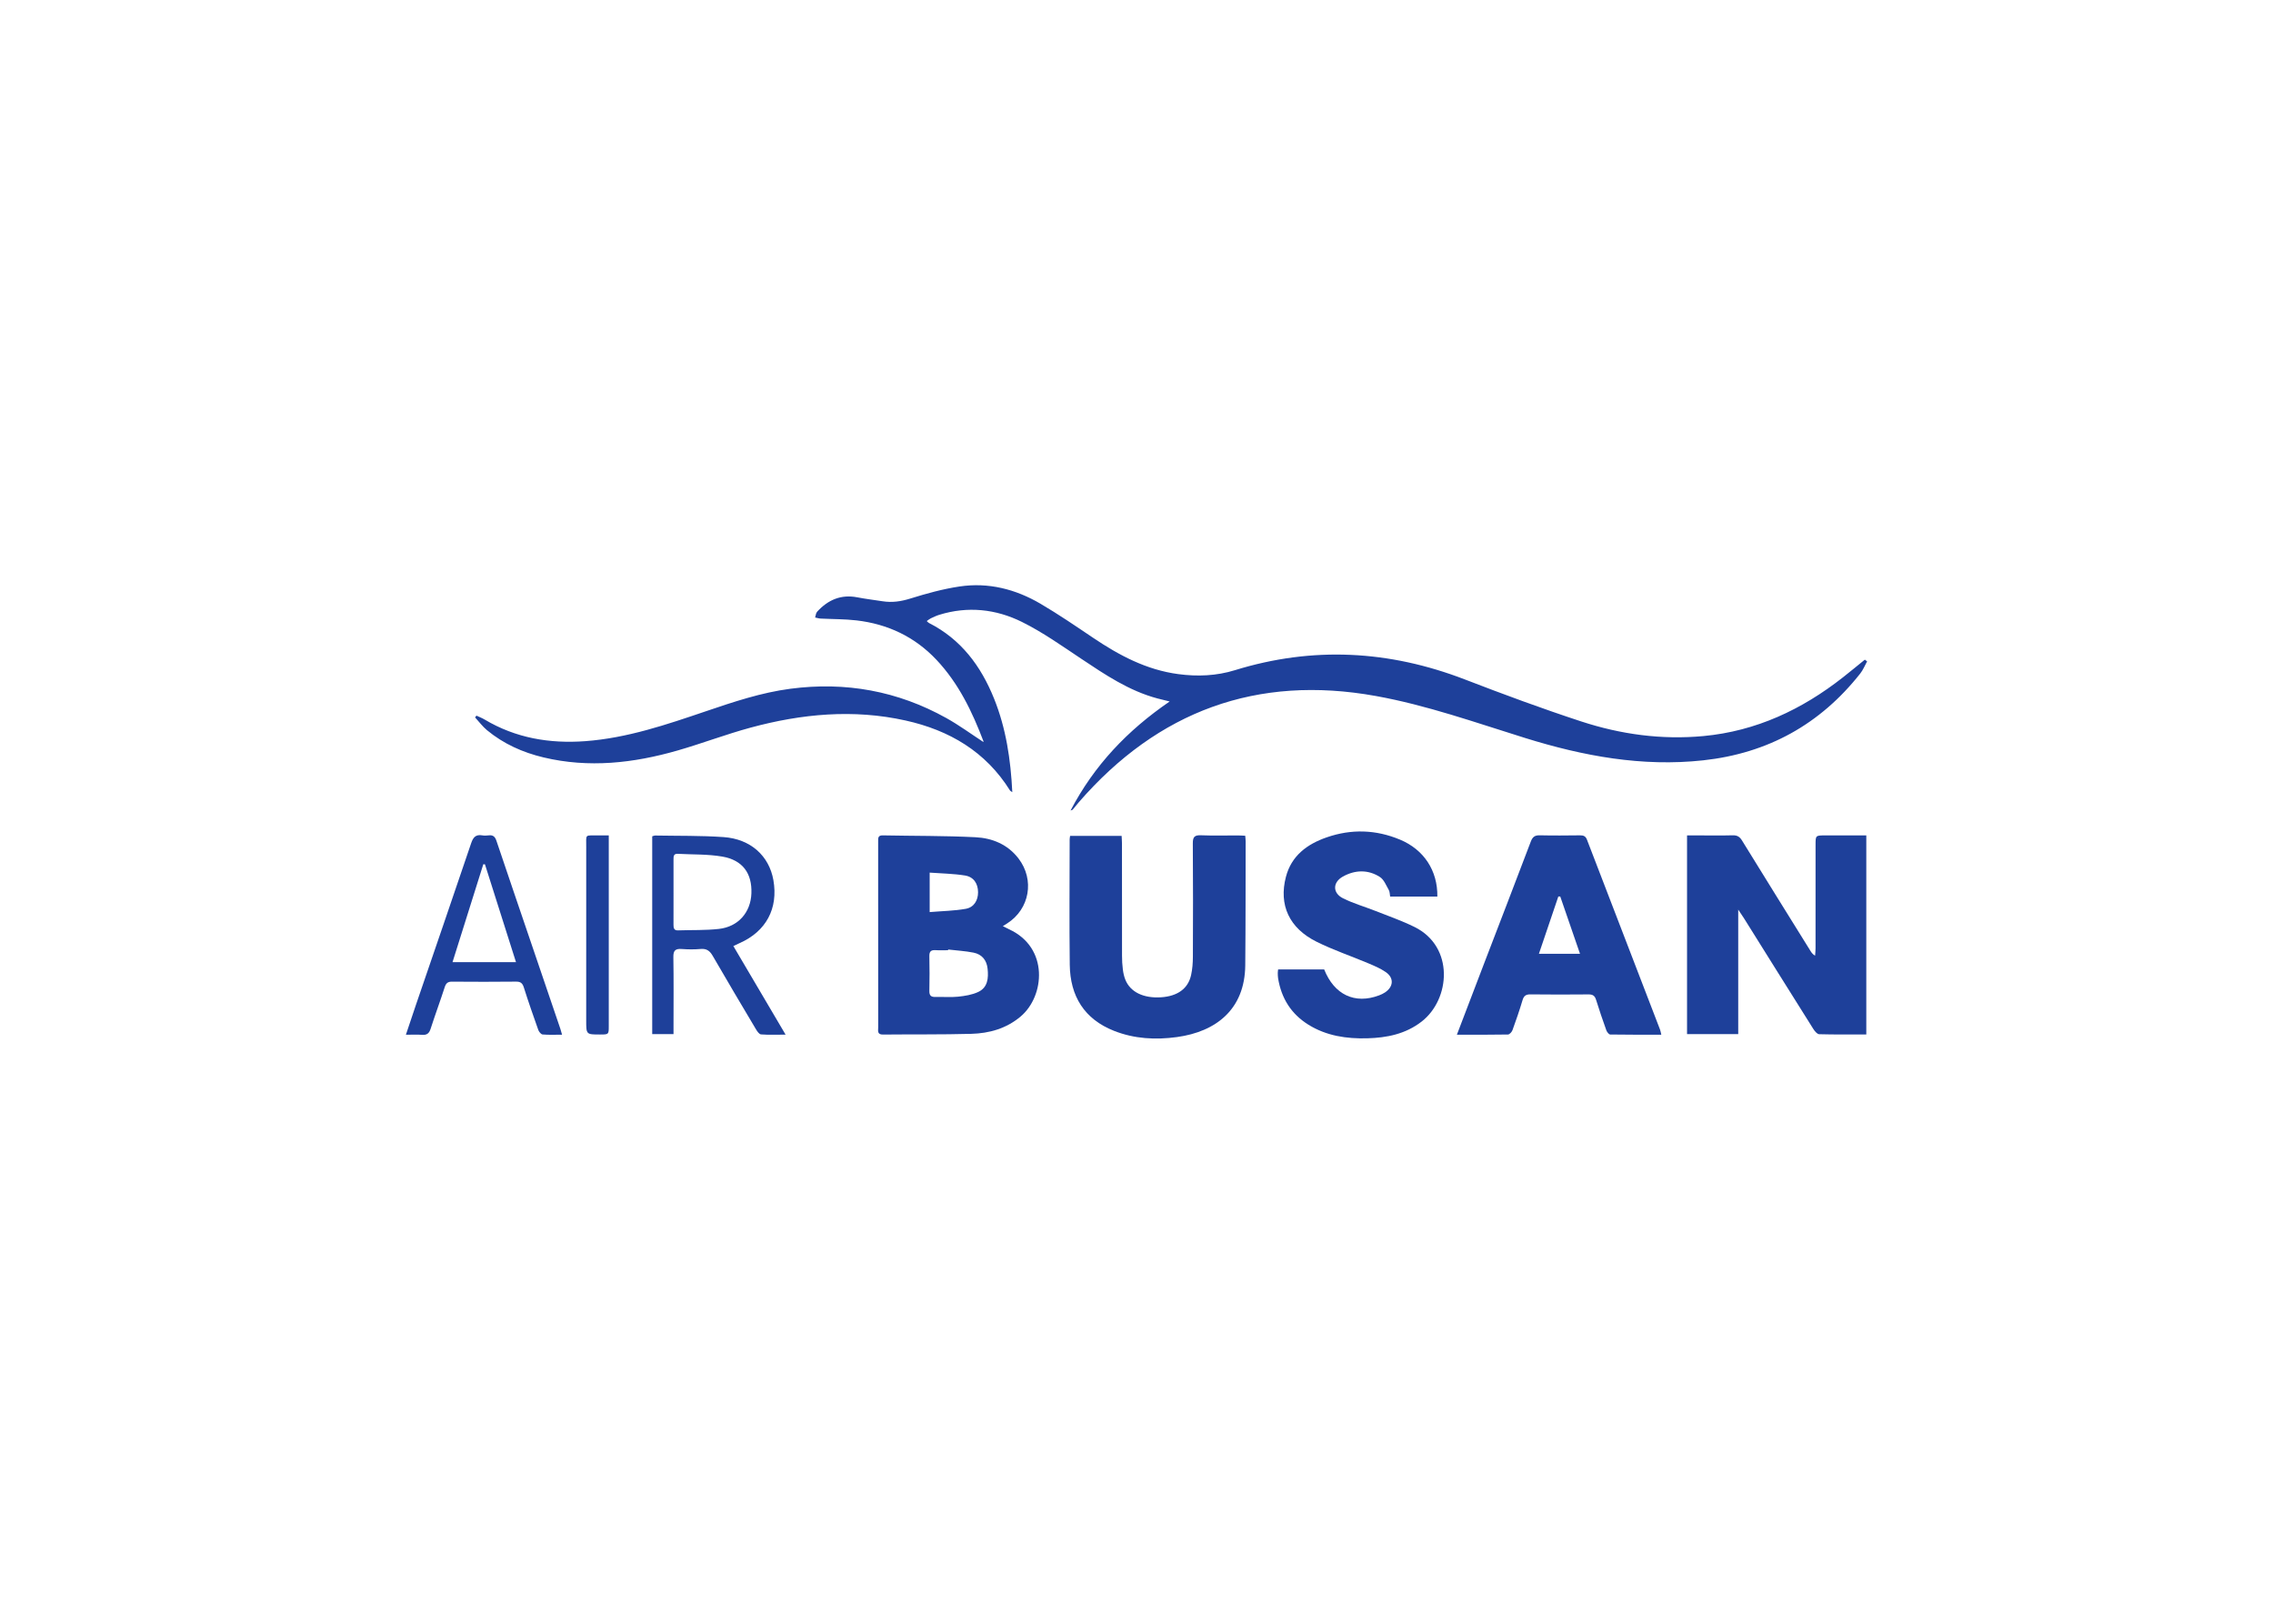 <svg clip-rule="evenodd" fill-rule="evenodd" stroke-linejoin="round" stroke-miterlimit="2" viewBox="0 0 560 400" xmlns="http://www.w3.org/2000/svg"><g fill="#1e409a" fill-rule="nonzero"><path d="m0 0c-.386-.697-.686-1.463-1.174-2.078-6.857-8.685-15.789-13.617-26.804-14.816-10.429-1.14-20.486.728-30.368 3.801-8.45 2.627-16.809 5.61-25.534 7.183-20.324 3.665-37.185-2.583-50.692-18.114-.368-.422-.717-.867-1.077-1.301-.02-.022-.065-.025-.352-.139 4.045 7.745 9.737 13.697 16.923 18.618-.856.21-1.485.355-2.112.525-4.836 1.295-8.906 4.048-13.002 6.777-3.302 2.2-6.571 4.522-10.108 6.276-4.451 2.206-9.25 2.724-14.12 1.216-.499-.153-.975-.382-1.448-.606-.233-.111-.428-.287-.683-.462.153-.134.243-.258.371-.323 5.479-2.781 8.878-7.342 11.123-12.918 2.044-5.08 2.837-10.389 3.11-15.967-.204.15-.332.198-.392.291-4.155 6.645-10.363 10.285-17.821 11.94-8.921 1.987-17.77 1.145-26.493-1.219-4.192-1.137-8.268-2.698-12.447-3.9-7.523-2.16-15.148-3.025-22.892-1.177-3.549.845-6.815 2.313-9.644 4.646-.756.627-1.357 1.446-2.032 2.177.077.102.15.204.23.309.467-.221.958-.405 1.4-.669 5.321-3.169 11.1-4.141 17.201-3.69 7.151.53 13.858 2.823 20.573 5.102 4.723 1.604 9.448 3.189 14.429 3.844 9.422 1.236 18.309-.372 26.611-4.995 2.183-1.213 4.21-2.707 6.313-4.076-.02-.031.062.042.051.076-1.925 5.077-4.257 9.924-8.033 13.935-3.708 3.935-8.311 6.103-13.635 6.727-2.035.238-4.102.21-6.154.315-.312.017-.618.119-.93.181.108.332.125.748.341.984 1.842 2.015 4.062 2.999 6.848 2.463 1.434-.278 2.889-.451 4.337-.675 1.621-.255 3.149-.031 4.742.468 2.744.856 5.548 1.63 8.385 2.055 4.924.737 9.573-.45 13.828-2.945 3.067-1.8 6.015-3.815 8.968-5.805 4.459-3.005 9.114-5.485 14.554-6.208 3.285-.44 6.516-.306 9.68.672 13.272 4.096 26.317 3.396 39.24-1.579 6.573-2.534 13.192-4.984 19.885-7.175 6.758-2.211 13.737-3.163 20.871-2.494 8.989.844 16.796 4.515 23.82 10.032 1.256.986 2.483 2.007 3.725 3.01.13-.099.258-.196.388-.292" transform="matrix(1.443 0 0 -1.443 460.001 162.925)"/><path d="m0 0h-8.739v33.922h2.061c1.913 0 3.829-.034 5.74.017.774.023 1.196-.249 1.598-.907 3.873-6.296 7.782-12.566 11.682-18.842.173-.278.36-.55.78-.799.028.414.079.83.079 1.244.006 5.891.003 11.784.003 17.677 0 1.61.003 1.61 1.664 1.61h6.998v-33.979c-2.732 0-5.391-.034-8.044.04-.346.014-.768.522-1.001.896-3.957 6.284-7.892 12.586-11.829 18.881-.258.414-.538.808-.992 1.497z" transform="matrix(1.443 0 0 -1.443 428.249 254.748)"/><path d="m0 0c2.16.179 4.19.21 6.16.558 1.409.253 2.106 1.446 2.1 2.829-.006 1.455-.728 2.611-2.208 2.855-1.964.32-3.977.343-6.052.496zm3.155-6.392c-.006-.04-.011-.079-.014-.119-.712 0-1.429-.037-2.138.011-.754.043-1.074-.201-1.057-1.012.045-1.987.043-3.974 0-5.955-.014-.805.309-1.049 1.066-1.024 1.273.04 2.557-.085 3.815.046 1.174.124 2.404.314 3.456.805 1.644.765 1.774 2.367 1.607 3.968-.15 1.454-.952 2.458-2.407 2.75-1.42.283-2.885.36-4.328.53m9.332 3.991c.482-.241.771-.397 1.068-.536 6.823-3.115 6.115-11.403 1.97-14.893-2.454-2.066-5.354-2.871-8.433-2.956-5.026-.137-10.049-.071-15.077-.122-1.006-.009-.805.663-.805 1.227-.009 7.387-.006 14.78-.006 22.17 0 3.189.003 6.378 0 9.567 0 .533-.062 1.054.765 1.04 5.284-.105 10.577-.051 15.855-.317 2.857-.142 5.493-1.216 7.341-3.626 2.787-3.645 1.911-8.629-1.933-11.086-.184-.119-.374-.233-.745-.468" transform="matrix(1.443 0 0 -1.443 229.044 224.687)"/><path d="m0 0h8.799c.02-.454.059-.887.059-1.324.006-6.381-.003-12.761.009-19.142 0-.785.042-1.576.144-2.356.074-.589.204-1.19.426-1.74.847-2.115 3.115-3.201 6.134-2.994 2.783.193 4.578 1.477 5.088 3.788.224 1.017.303 2.083.306 3.123.028 6.458.04 12.915-.011 19.369-.006 1.095.3 1.418 1.386 1.375 2.1-.085 4.204-.02 6.304-.028.4 0 .802-.031 1.259-.051.031-.38.071-.672.071-.964-.017-7.055 0-14.114-.068-21.166-.074-7.529-5.015-11.325-11.648-12.237-3.662-.505-7.282-.309-10.749 1.057-5.102 2.01-7.498 5.947-7.566 11.29-.088 7.132-.02 14.264-.017 21.396 0 .179.043.357.074.604" transform="matrix(1.443 0 0 -1.443 263.638 205.909)"/><path d="m0 0h-8.062c-.076.397-.051.811-.227 1.117-.45.782-.824 1.78-1.525 2.228-2.018 1.29-4.235 1.224-6.307.076-1.788-.995-1.788-2.831.043-3.733 1.735-.859 3.625-1.4 5.44-2.114 2.259-.896 4.578-1.693 6.749-2.77 6.809-3.37 6.12-12.319 1.216-16.135-2.753-2.14-5.953-2.778-9.298-2.866-3.529-.096-6.964.409-10.049 2.325-2.956 1.84-4.62 4.524-5.173 7.931-.048.295-.048.598-.054.899 0 .178.032.357.06.606h7.863c1.715-4.32 5.227-5.986 9.369-4.433.348.133.691.289 1.003.496 1.477.97 1.582 2.489.139 3.484-.913.629-1.97 1.074-3.002 1.508-2.934 1.236-5.97 2.259-8.816 3.674-4.663 2.316-6.477 6.278-5.224 11.075.944 3.611 3.623 5.587 6.968 6.743 4.209 1.457 8.402 1.327 12.52-.394 4.06-1.698 6.429-5.272 6.367-9.717" transform="matrix(1.443 0 0 -1.443 354.122 220.865)"/><path d="m0 0c-1.174 3.39-2.273 6.585-3.373 9.78-.111-.003-.218-.006-.326-.006-1.089-3.217-2.18-6.429-3.314-9.774zm-21.019-13.819c1.613 4.221 3.127 8.206 4.657 12.192 2.656 6.925 5.335 13.844 7.963 20.784.303.805.694 1.085 1.542 1.065 2.288-.053 4.575-.031 6.863-.005.592.003.949-.128 1.185-.743 4.147-10.814 8.316-21.614 12.475-32.42.091-.235.125-.493.215-.87-2.962 0-5.842-.017-8.719.031-.233.003-.559.428-.666.723-.618 1.729-1.216 3.464-1.758 5.219-.215.697-.587.912-1.298.904-3.3-.029-6.602-.034-9.901.005-.774.009-1.129-.246-1.35-.989-.513-1.723-1.1-3.424-1.715-5.116-.113-.309-.501-.74-.768-.746-2.843-.054-5.692-.034-8.725-.034" transform="matrix(1.443 0 0 -1.443 389.265 234.954)"/><path d="m0 0c0-1.877.009-3.753-.003-5.627-.003-.553.085-.969.78-.944 2.321.077 4.66-.008 6.962.247 3.313.368 5.434 2.815 5.558 6.055.134 3.418-1.477 5.689-4.957 6.293-2.492.43-5.072.337-7.614.473-.737.043-.726-.473-.726-.981.003-1.837 0-3.676 0-5.516m10.219-9.249c2.979-5.052 5.885-9.981 8.915-15.123-1.545 0-2.877-.06-4.195.042-.318.023-.664.536-.876.899-2.475 4.158-4.947 8.317-7.368 12.506-.487.842-1.026 1.267-2.041 1.179-1.082-.096-2.179-.085-3.262-.005-1.063.076-1.435-.252-1.418-1.369.066-3.904.026-7.807.026-11.71v-1.449h-3.637v33.767c.21.059.349.136.491.133 3.9-.071 7.809.003 11.695-.267 4.612-.32 7.773-3.203 8.504-7.347.853-4.844-1.244-8.756-5.765-10.752-.304-.136-.601-.283-1.069-.504" transform="matrix(1.443 0 0 -1.443 165.935 219.71)"/><path d="m0 0h10.84c-1.8 5.672-3.549 11.188-5.301 16.707-.094.003-.184.006-.281.012-1.735-5.519-3.472-11.041-5.258-16.719m18.703-12.379c-1.168 0-2.248-.054-3.319.037-.273.025-.627.459-.74.777-.856 2.401-1.693 4.81-2.461 7.237-.229.731-.544 1.017-1.326 1.009-3.64-.04-7.28-.034-10.919-.006-.723.011-1.046-.247-1.267-.935-.771-2.387-1.647-4.743-2.416-7.132-.252-.78-.646-1.072-1.454-1.01-.856.066-1.72.015-2.761.015.607 1.8 1.16 3.478 1.732 5.153 3.144 9.181 6.302 18.357 9.414 27.553.337.992.783 1.525 1.885 1.332.363-.062.754-.048 1.123 0 .723.088 1.071-.23 1.298-.907 1.936-5.752 3.9-11.495 5.856-17.24 1.693-4.967 3.382-9.933 5.072-14.902.093-.275.164-.561.283-.981" transform="matrix(1.443 0 0 -1.443 111.485 237.028)"/><path d="m0 0v-32.542c0-1.443-.003-1.443-1.485-1.445-2.367 0-2.367 0-2.367 2.375 0 9.87-.009 19.741.003 29.608.002 2.356-.287 1.959 2.052 2.004.553.009 1.103 0 1.797 0" transform="matrix(1.443 0 0 -1.443 149.983 205.803)"/></g></svg>